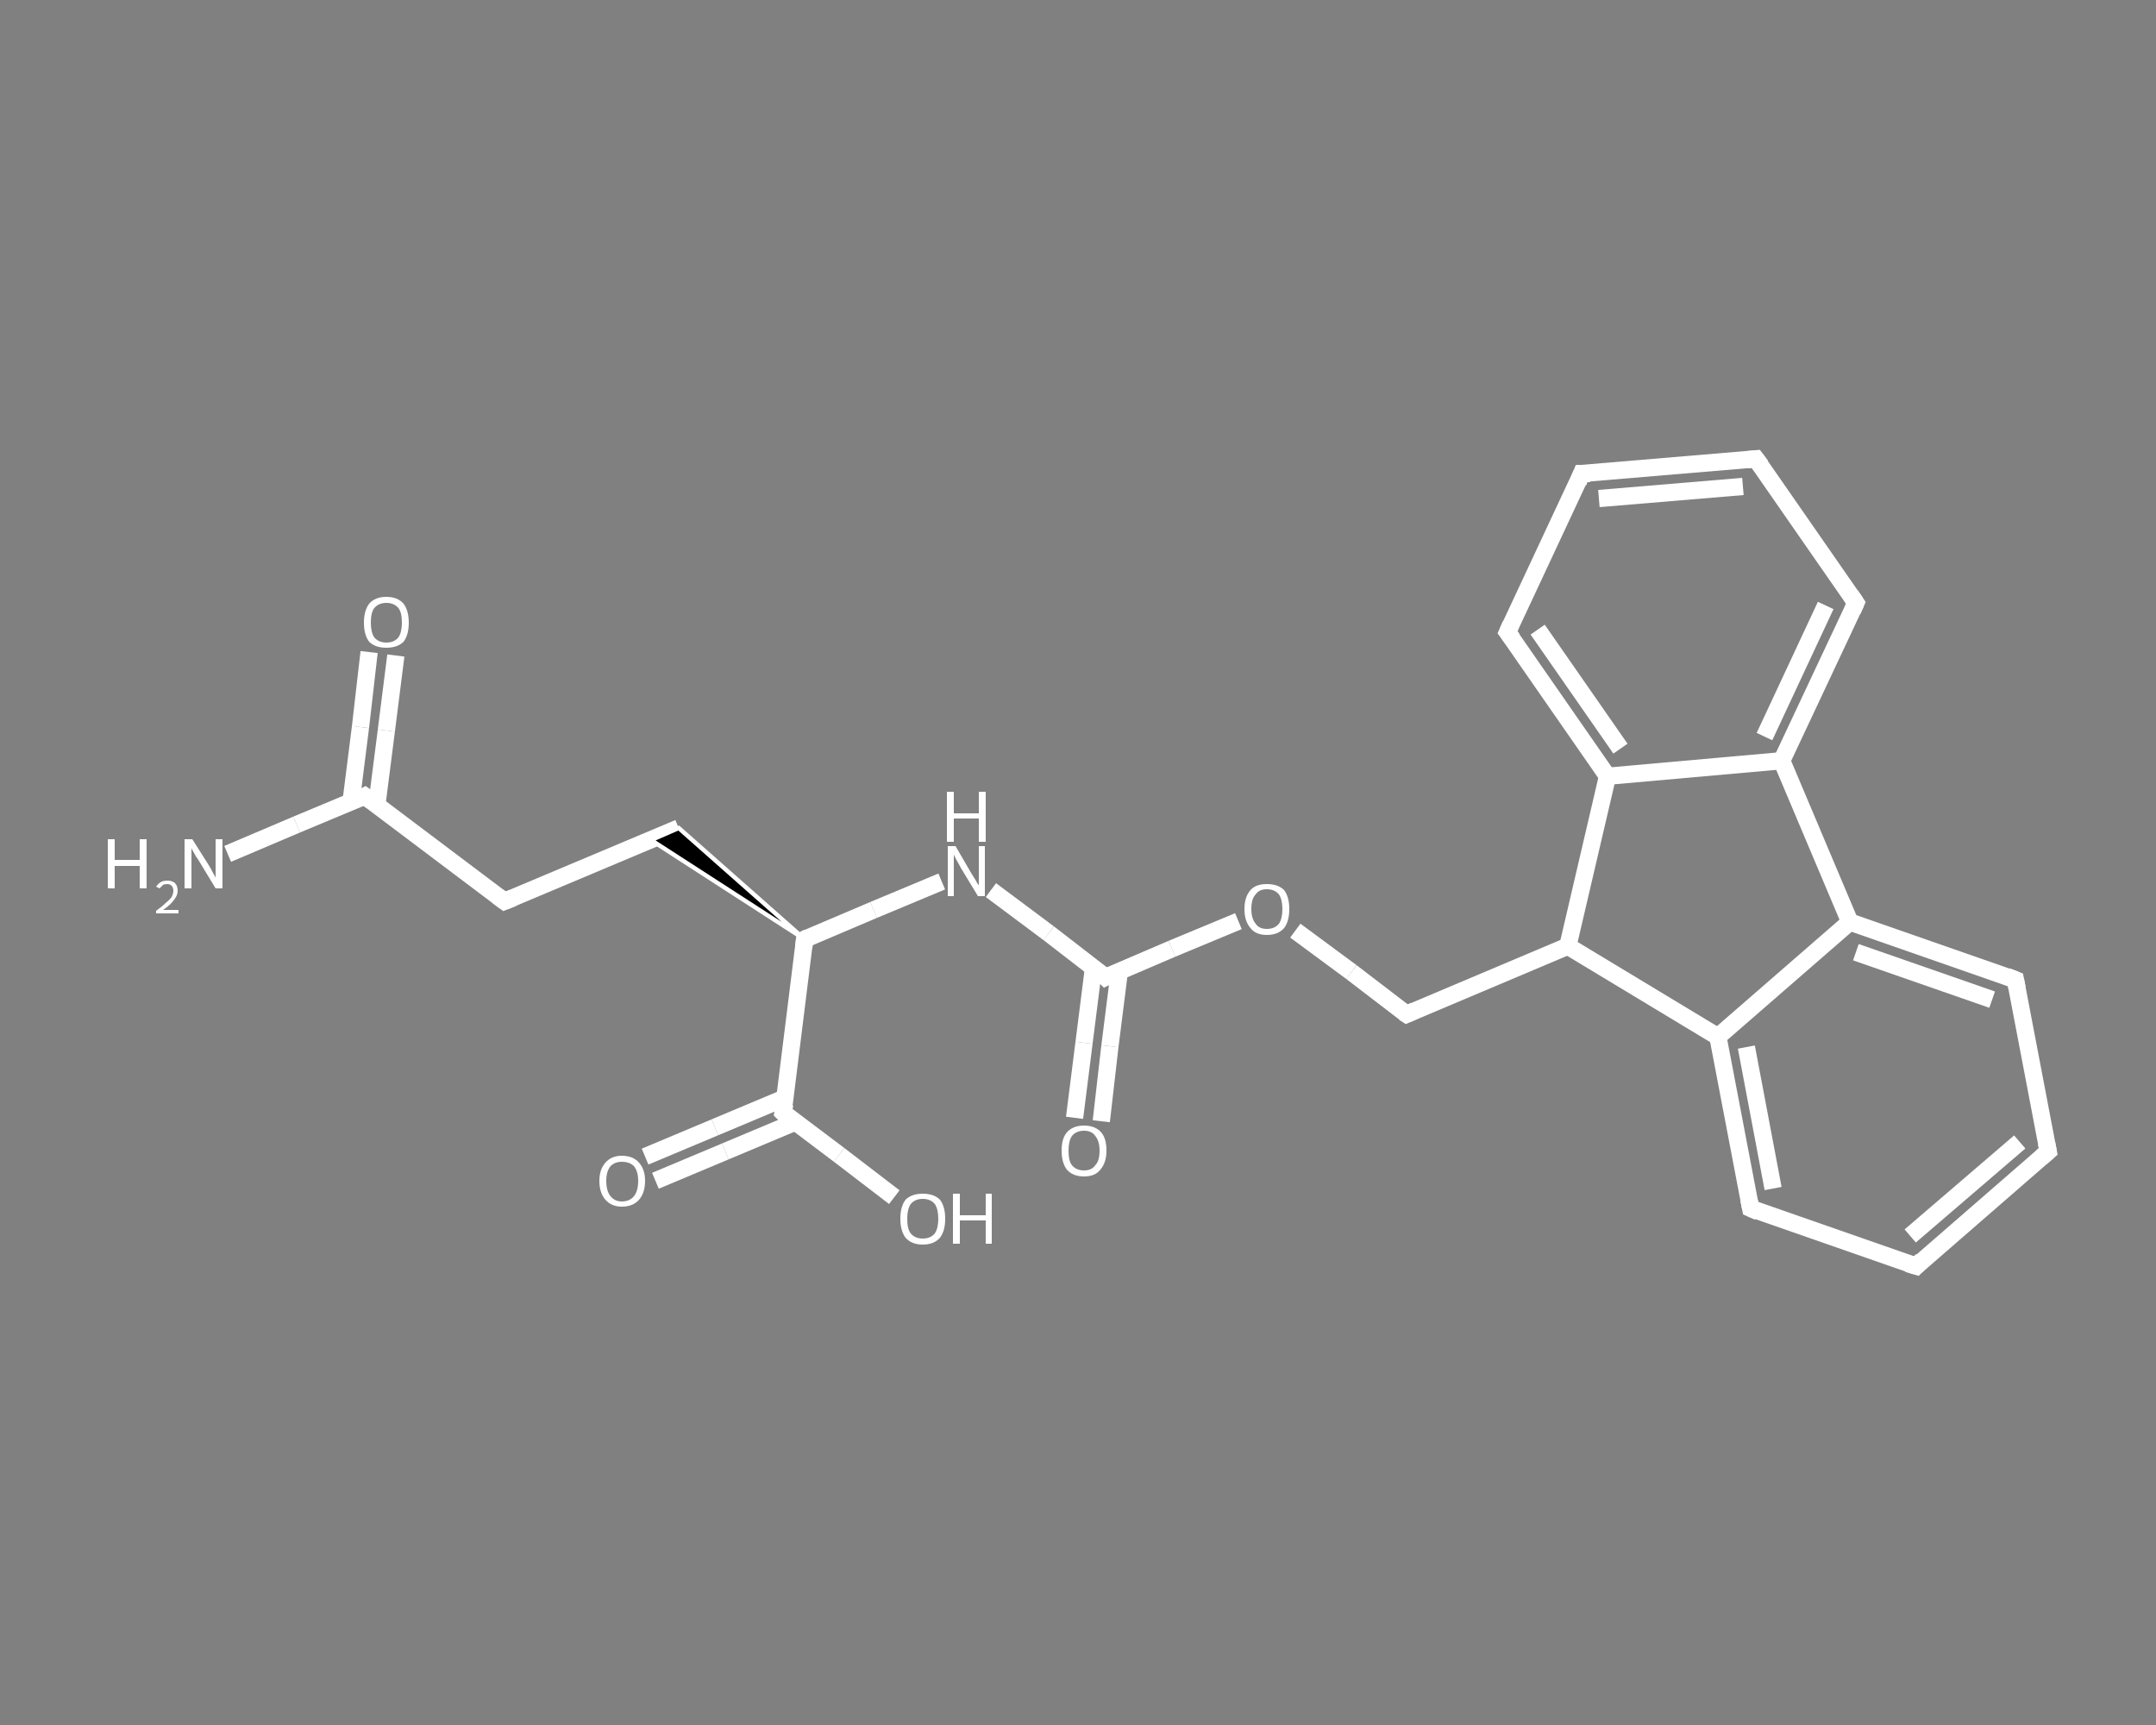 <?xml version='1.0' encoding='iso-8859-1'?>
<svg version='1.1' baseProfile='full'
              xmlns='http://www.w3.org/2000/svg'
                      xmlns:rdkit='http://www.rdkit.org/xml'
                      xmlns:xlink='http://www.w3.org/1999/xlink'
                  xml:space='preserve'
width='250px' height='200px' viewBox='0 0 250 200'>
<rect x="0" y="0" width="250" height="200" fill="#808080" stroke="none"/>
<!-- END OF HEADER -->
<rect style='opacity:1.0;fill:transparent;stroke:none' width='250.0' height='200.0' x='0.0' y='0.0'> </rect>
<path class='bond-0 atom-0 atom-1' d='M 26.4,99.0 L 34.4,95.6' style='fill:none;fill-rule:evenodd;stroke:#FFFFFF;stroke-width:2.0px;stroke-linecap:butt;stroke-linejoin:miter;stroke-opacity:1' />
<path class='bond-0 atom-0 atom-1' d='M 34.4,95.6 L 42.3,92.3' style='fill:none;fill-rule:evenodd;stroke:#FFFFFF;stroke-width:2.0px;stroke-linecap:butt;stroke-linejoin:miter;stroke-opacity:1' />
<path class='bond-1 atom-1 atom-2' d='M 43.7,93.3 L 44.8,84.7' style='fill:none;fill-rule:evenodd;stroke:#FFFFFF;stroke-width:2.0px;stroke-linecap:butt;stroke-linejoin:miter;stroke-opacity:1' />
<path class='bond-1 atom-1 atom-2' d='M 44.8,84.7 L 45.9,76.0' style='fill:none;fill-rule:evenodd;stroke:#FFFFFF;stroke-width:2.0px;stroke-linecap:butt;stroke-linejoin:miter;stroke-opacity:1' />
<path class='bond-1 atom-1 atom-2' d='M 40.7,93.0 L 41.8,84.3' style='fill:none;fill-rule:evenodd;stroke:#FFFFFF;stroke-width:2.0px;stroke-linecap:butt;stroke-linejoin:miter;stroke-opacity:1' />
<path class='bond-1 atom-1 atom-2' d='M 41.8,84.3 L 42.8,75.6' style='fill:none;fill-rule:evenodd;stroke:#FFFFFF;stroke-width:2.0px;stroke-linecap:butt;stroke-linejoin:miter;stroke-opacity:1' />
<path class='bond-2 atom-1 atom-3' d='M 42.3,92.3 L 58.5,104.5' style='fill:none;fill-rule:evenodd;stroke:#FFFFFF;stroke-width:2.0px;stroke-linecap:butt;stroke-linejoin:miter;stroke-opacity:1' />
<path class='bond-3 atom-3 atom-4' d='M 58.5,104.5 L 78.7,96.0' style='fill:none;fill-rule:evenodd;stroke:#FFFFFF;stroke-width:2.0px;stroke-linecap:butt;stroke-linejoin:miter;stroke-opacity:1' />
<path class='bond-4 atom-5 atom-4' d='M 93.3,108.9 L 75.5,97.4 L 78.7,96.0 Z' style='fill:#000000;fill-rule:evenodd;fill-opacity:1;stroke:#FFFFFF;stroke-width:0.5px;stroke-linecap:butt;stroke-linejoin:miter;stroke-opacity:1;' />
<path class='bond-5 atom-5 atom-6' d='M 93.3,108.9 L 101.3,105.5' style='fill:none;fill-rule:evenodd;stroke:#FFFFFF;stroke-width:2.0px;stroke-linecap:butt;stroke-linejoin:miter;stroke-opacity:1' />
<path class='bond-5 atom-5 atom-6' d='M 101.3,105.5 L 109.2,102.2' style='fill:none;fill-rule:evenodd;stroke:#FFFFFF;stroke-width:2.0px;stroke-linecap:butt;stroke-linejoin:miter;stroke-opacity:1' />
<path class='bond-6 atom-6 atom-7' d='M 114.9,103.2 L 121.6,108.2' style='fill:none;fill-rule:evenodd;stroke:#FFFFFF;stroke-width:2.0px;stroke-linecap:butt;stroke-linejoin:miter;stroke-opacity:1' />
<path class='bond-6 atom-6 atom-7' d='M 121.6,108.2 L 128.2,113.3' style='fill:none;fill-rule:evenodd;stroke:#FFFFFF;stroke-width:2.0px;stroke-linecap:butt;stroke-linejoin:miter;stroke-opacity:1' />
<path class='bond-7 atom-7 atom-8' d='M 126.8,112.2 L 125.7,120.9' style='fill:none;fill-rule:evenodd;stroke:#FFFFFF;stroke-width:2.0px;stroke-linecap:butt;stroke-linejoin:miter;stroke-opacity:1' />
<path class='bond-7 atom-7 atom-8' d='M 125.7,120.9 L 124.6,129.6' style='fill:none;fill-rule:evenodd;stroke:#FFFFFF;stroke-width:2.0px;stroke-linecap:butt;stroke-linejoin:miter;stroke-opacity:1' />
<path class='bond-7 atom-7 atom-8' d='M 129.8,112.6 L 128.7,121.3' style='fill:none;fill-rule:evenodd;stroke:#FFFFFF;stroke-width:2.0px;stroke-linecap:butt;stroke-linejoin:miter;stroke-opacity:1' />
<path class='bond-7 atom-7 atom-8' d='M 128.7,121.3 L 127.7,130.0' style='fill:none;fill-rule:evenodd;stroke:#FFFFFF;stroke-width:2.0px;stroke-linecap:butt;stroke-linejoin:miter;stroke-opacity:1' />
<path class='bond-8 atom-7 atom-9' d='M 128.2,113.3 L 135.9,110.0' style='fill:none;fill-rule:evenodd;stroke:#FFFFFF;stroke-width:2.0px;stroke-linecap:butt;stroke-linejoin:miter;stroke-opacity:1' />
<path class='bond-8 atom-7 atom-9' d='M 135.9,110.0 L 143.6,106.8' style='fill:none;fill-rule:evenodd;stroke:#FFFFFF;stroke-width:2.0px;stroke-linecap:butt;stroke-linejoin:miter;stroke-opacity:1' />
<path class='bond-9 atom-9 atom-10' d='M 150.2,107.9 L 156.7,112.7' style='fill:none;fill-rule:evenodd;stroke:#FFFFFF;stroke-width:2.0px;stroke-linecap:butt;stroke-linejoin:miter;stroke-opacity:1' />
<path class='bond-9 atom-9 atom-10' d='M 156.7,112.7 L 163.1,117.6' style='fill:none;fill-rule:evenodd;stroke:#FFFFFF;stroke-width:2.0px;stroke-linecap:butt;stroke-linejoin:miter;stroke-opacity:1' />
<path class='bond-10 atom-10 atom-11' d='M 163.1,117.6 L 181.8,109.7' style='fill:none;fill-rule:evenodd;stroke:#FFFFFF;stroke-width:2.0px;stroke-linecap:butt;stroke-linejoin:miter;stroke-opacity:1' />
<path class='bond-11 atom-11 atom-12' d='M 181.8,109.7 L 199.2,120.2' style='fill:none;fill-rule:evenodd;stroke:#FFFFFF;stroke-width:2.0px;stroke-linecap:butt;stroke-linejoin:miter;stroke-opacity:1' />
<path class='bond-12 atom-12 atom-13' d='M 199.2,120.2 L 203.0,140.1' style='fill:none;fill-rule:evenodd;stroke:#FFFFFF;stroke-width:2.0px;stroke-linecap:butt;stroke-linejoin:miter;stroke-opacity:1' />
<path class='bond-12 atom-12 atom-13' d='M 202.5,121.4 L 205.6,137.8' style='fill:none;fill-rule:evenodd;stroke:#FFFFFF;stroke-width:2.0px;stroke-linecap:butt;stroke-linejoin:miter;stroke-opacity:1' />
<path class='bond-13 atom-13 atom-14' d='M 203.0,140.1 L 222.2,146.8' style='fill:none;fill-rule:evenodd;stroke:#FFFFFF;stroke-width:2.0px;stroke-linecap:butt;stroke-linejoin:miter;stroke-opacity:1' />
<path class='bond-14 atom-14 atom-15' d='M 222.2,146.8 L 237.5,133.5' style='fill:none;fill-rule:evenodd;stroke:#FFFFFF;stroke-width:2.0px;stroke-linecap:butt;stroke-linejoin:miter;stroke-opacity:1' />
<path class='bond-14 atom-14 atom-15' d='M 221.5,143.3 L 234.2,132.4' style='fill:none;fill-rule:evenodd;stroke:#FFFFFF;stroke-width:2.0px;stroke-linecap:butt;stroke-linejoin:miter;stroke-opacity:1' />
<path class='bond-15 atom-15 atom-16' d='M 237.5,133.5 L 233.7,113.6' style='fill:none;fill-rule:evenodd;stroke:#FFFFFF;stroke-width:2.0px;stroke-linecap:butt;stroke-linejoin:miter;stroke-opacity:1' />
<path class='bond-16 atom-16 atom-17' d='M 233.7,113.6 L 214.5,106.9' style='fill:none;fill-rule:evenodd;stroke:#FFFFFF;stroke-width:2.0px;stroke-linecap:butt;stroke-linejoin:miter;stroke-opacity:1' />
<path class='bond-16 atom-16 atom-17' d='M 231.0,115.9 L 215.2,110.4' style='fill:none;fill-rule:evenodd;stroke:#FFFFFF;stroke-width:2.0px;stroke-linecap:butt;stroke-linejoin:miter;stroke-opacity:1' />
<path class='bond-17 atom-17 atom-18' d='M 214.5,106.9 L 206.6,88.2' style='fill:none;fill-rule:evenodd;stroke:#FFFFFF;stroke-width:2.0px;stroke-linecap:butt;stroke-linejoin:miter;stroke-opacity:1' />
<path class='bond-18 atom-18 atom-19' d='M 206.6,88.2 L 215.2,69.9' style='fill:none;fill-rule:evenodd;stroke:#FFFFFF;stroke-width:2.0px;stroke-linecap:butt;stroke-linejoin:miter;stroke-opacity:1' />
<path class='bond-18 atom-18 atom-19' d='M 204.6,85.4 L 211.7,70.2' style='fill:none;fill-rule:evenodd;stroke:#FFFFFF;stroke-width:2.0px;stroke-linecap:butt;stroke-linejoin:miter;stroke-opacity:1' />
<path class='bond-19 atom-19 atom-20' d='M 215.2,69.9 L 203.6,53.2' style='fill:none;fill-rule:evenodd;stroke:#FFFFFF;stroke-width:2.0px;stroke-linecap:butt;stroke-linejoin:miter;stroke-opacity:1' />
<path class='bond-20 atom-20 atom-21' d='M 203.6,53.2 L 183.4,54.9' style='fill:none;fill-rule:evenodd;stroke:#FFFFFF;stroke-width:2.0px;stroke-linecap:butt;stroke-linejoin:miter;stroke-opacity:1' />
<path class='bond-20 atom-20 atom-21' d='M 202.1,56.4 L 185.4,57.8' style='fill:none;fill-rule:evenodd;stroke:#FFFFFF;stroke-width:2.0px;stroke-linecap:butt;stroke-linejoin:miter;stroke-opacity:1' />
<path class='bond-21 atom-21 atom-22' d='M 183.4,54.9 L 174.8,73.3' style='fill:none;fill-rule:evenodd;stroke:#FFFFFF;stroke-width:2.0px;stroke-linecap:butt;stroke-linejoin:miter;stroke-opacity:1' />
<path class='bond-22 atom-22 atom-23' d='M 174.8,73.3 L 186.4,90.0' style='fill:none;fill-rule:evenodd;stroke:#FFFFFF;stroke-width:2.0px;stroke-linecap:butt;stroke-linejoin:miter;stroke-opacity:1' />
<path class='bond-22 atom-22 atom-23' d='M 178.3,73.0 L 187.9,86.8' style='fill:none;fill-rule:evenodd;stroke:#FFFFFF;stroke-width:2.0px;stroke-linecap:butt;stroke-linejoin:miter;stroke-opacity:1' />
<path class='bond-23 atom-5 atom-24' d='M 93.3,108.9 L 90.8,129.0' style='fill:none;fill-rule:evenodd;stroke:#FFFFFF;stroke-width:2.0px;stroke-linecap:butt;stroke-linejoin:miter;stroke-opacity:1' />
<path class='bond-24 atom-24 atom-25' d='M 91.0,127.3 L 82.9,130.7' style='fill:none;fill-rule:evenodd;stroke:#FFFFFF;stroke-width:2.0px;stroke-linecap:butt;stroke-linejoin:miter;stroke-opacity:1' />
<path class='bond-24 atom-24 atom-25' d='M 82.9,130.7 L 74.8,134.1' style='fill:none;fill-rule:evenodd;stroke:#FFFFFF;stroke-width:2.0px;stroke-linecap:butt;stroke-linejoin:miter;stroke-opacity:1' />
<path class='bond-24 atom-24 atom-25' d='M 92.2,130.1 L 84.1,133.5' style='fill:none;fill-rule:evenodd;stroke:#FFFFFF;stroke-width:2.0px;stroke-linecap:butt;stroke-linejoin:miter;stroke-opacity:1' />
<path class='bond-24 atom-24 atom-25' d='M 84.1,133.5 L 76.0,136.9' style='fill:none;fill-rule:evenodd;stroke:#FFFFFF;stroke-width:2.0px;stroke-linecap:butt;stroke-linejoin:miter;stroke-opacity:1' />
<path class='bond-25 atom-24 atom-26' d='M 90.8,129.0 L 97.3,133.9' style='fill:none;fill-rule:evenodd;stroke:#FFFFFF;stroke-width:2.0px;stroke-linecap:butt;stroke-linejoin:miter;stroke-opacity:1' />
<path class='bond-25 atom-24 atom-26' d='M 97.3,133.9 L 103.7,138.8' style='fill:none;fill-rule:evenodd;stroke:#FFFFFF;stroke-width:2.0px;stroke-linecap:butt;stroke-linejoin:miter;stroke-opacity:1' />
<path class='bond-26 atom-23 atom-11' d='M 186.4,90.0 L 181.8,109.7' style='fill:none;fill-rule:evenodd;stroke:#FFFFFF;stroke-width:2.0px;stroke-linecap:butt;stroke-linejoin:miter;stroke-opacity:1' />
<path class='bond-27 atom-17 atom-12' d='M 214.5,106.9 L 199.2,120.2' style='fill:none;fill-rule:evenodd;stroke:#FFFFFF;stroke-width:2.0px;stroke-linecap:butt;stroke-linejoin:miter;stroke-opacity:1' />
<path class='bond-28 atom-23 atom-18' d='M 186.4,90.0 L 206.6,88.2' style='fill:none;fill-rule:evenodd;stroke:#FFFFFF;stroke-width:2.0px;stroke-linecap:butt;stroke-linejoin:miter;stroke-opacity:1' />
<path d='M 41.9,92.5 L 42.3,92.3 L 43.1,92.9' style='fill:none;stroke:#FFFFFF;stroke-width:2.0px;stroke-linecap:butt;stroke-linejoin:miter;stroke-opacity:1;' />
<path d='M 57.7,103.9 L 58.5,104.5 L 59.5,104.1' style='fill:none;stroke:#FFFFFF;stroke-width:2.0px;stroke-linecap:butt;stroke-linejoin:miter;stroke-opacity:1;' />
<path d='M 93.7,108.7 L 93.3,108.9 L 93.2,109.9' style='fill:none;stroke:#FFFFFF;stroke-width:2.0px;stroke-linecap:butt;stroke-linejoin:miter;stroke-opacity:1;' />
<path d='M 127.9,113.0 L 128.2,113.3 L 128.6,113.1' style='fill:none;stroke:#FFFFFF;stroke-width:2.0px;stroke-linecap:butt;stroke-linejoin:miter;stroke-opacity:1;' />
<path d='M 162.8,117.4 L 163.1,117.6 L 164.0,117.2' style='fill:none;stroke:#FFFFFF;stroke-width:2.0px;stroke-linecap:butt;stroke-linejoin:miter;stroke-opacity:1;' />
<path d='M 202.8,139.1 L 203.0,140.1 L 203.9,140.5' style='fill:none;stroke:#FFFFFF;stroke-width:2.0px;stroke-linecap:butt;stroke-linejoin:miter;stroke-opacity:1;' />
<path d='M 221.2,146.5 L 222.2,146.8 L 222.9,146.1' style='fill:none;stroke:#FFFFFF;stroke-width:2.0px;stroke-linecap:butt;stroke-linejoin:miter;stroke-opacity:1;' />
<path d='M 236.7,134.2 L 237.5,133.5 L 237.3,132.5' style='fill:none;stroke:#FFFFFF;stroke-width:2.0px;stroke-linecap:butt;stroke-linejoin:miter;stroke-opacity:1;' />
<path d='M 233.9,114.6 L 233.7,113.6 L 232.7,113.2' style='fill:none;stroke:#FFFFFF;stroke-width:2.0px;stroke-linecap:butt;stroke-linejoin:miter;stroke-opacity:1;' />
<path d='M 214.8,70.8 L 215.2,69.9 L 214.6,69.0' style='fill:none;stroke:#FFFFFF;stroke-width:2.0px;stroke-linecap:butt;stroke-linejoin:miter;stroke-opacity:1;' />
<path d='M 204.2,54.0 L 203.6,53.2 L 202.6,53.3' style='fill:none;stroke:#FFFFFF;stroke-width:2.0px;stroke-linecap:butt;stroke-linejoin:miter;stroke-opacity:1;' />
<path d='M 184.4,54.9 L 183.4,54.9 L 183.0,55.9' style='fill:none;stroke:#FFFFFF;stroke-width:2.0px;stroke-linecap:butt;stroke-linejoin:miter;stroke-opacity:1;' />
<path d='M 175.2,72.4 L 174.8,73.3 L 175.4,74.1' style='fill:none;stroke:#FFFFFF;stroke-width:2.0px;stroke-linecap:butt;stroke-linejoin:miter;stroke-opacity:1;' />
<path d='M 91.0,128.0 L 90.8,129.0 L 91.1,129.3' style='fill:none;stroke:#FFFFFF;stroke-width:2.0px;stroke-linecap:butt;stroke-linejoin:miter;stroke-opacity:1;' />
<path class='atom-0' d='M 12.5 97.3
L 13.3 97.3
L 13.3 99.7
L 16.2 99.7
L 16.2 97.3
L 17.0 97.3
L 17.0 103.0
L 16.2 103.0
L 16.2 100.4
L 13.3 100.4
L 13.3 103.0
L 12.5 103.0
L 12.5 97.3
' fill='#FFFFFF'/>
<path class='atom-0' d='M 18.1 102.8
Q 18.3 102.5, 18.6 102.3
Q 18.9 102.1, 19.4 102.1
Q 20.0 102.1, 20.3 102.4
Q 20.6 102.7, 20.6 103.3
Q 20.6 103.8, 20.2 104.3
Q 19.8 104.9, 18.9 105.5
L 20.7 105.5
L 20.7 105.9
L 18.1 105.9
L 18.1 105.6
Q 18.8 105.1, 19.2 104.7
Q 19.7 104.3, 19.9 104.0
Q 20.1 103.6, 20.1 103.3
Q 20.1 102.9, 19.9 102.7
Q 19.7 102.5, 19.4 102.5
Q 19.1 102.5, 18.9 102.6
Q 18.7 102.8, 18.5 103.0
L 18.1 102.8
' fill='#FFFFFF'/>
<path class='atom-0' d='M 22.3 97.3
L 24.2 100.3
Q 24.4 100.6, 24.7 101.2
Q 25.0 101.7, 25.0 101.8
L 25.0 97.3
L 25.8 97.3
L 25.8 103.0
L 25.0 103.0
L 23.0 99.7
Q 22.7 99.3, 22.5 98.9
Q 22.2 98.4, 22.2 98.3
L 22.2 103.0
L 21.4 103.0
L 21.4 97.3
L 22.3 97.3
' fill='#FFFFFF'/>
<path class='atom-2' d='M 42.2 72.2
Q 42.2 70.8, 42.8 70.0
Q 43.5 69.2, 44.8 69.2
Q 46.1 69.2, 46.8 70.0
Q 47.4 70.8, 47.4 72.2
Q 47.4 73.6, 46.8 74.4
Q 46.1 75.1, 44.8 75.1
Q 43.5 75.1, 42.8 74.4
Q 42.2 73.6, 42.2 72.2
M 44.8 74.5
Q 45.7 74.5, 46.2 73.9
Q 46.6 73.3, 46.6 72.2
Q 46.6 71.0, 46.2 70.5
Q 45.7 69.9, 44.8 69.9
Q 43.9 69.9, 43.4 70.5
Q 43.0 71.0, 43.0 72.2
Q 43.0 73.3, 43.4 73.9
Q 43.9 74.5, 44.8 74.5
' fill='#FFFFFF'/>
<path class='atom-6' d='M 110.8 98.1
L 112.6 101.2
Q 112.8 101.5, 113.1 102.0
Q 113.4 102.6, 113.5 102.6
L 113.5 98.1
L 114.2 98.1
L 114.2 103.9
L 113.4 103.9
L 111.4 100.6
Q 111.2 100.2, 110.9 99.7
Q 110.7 99.3, 110.6 99.1
L 110.6 103.9
L 109.9 103.9
L 109.9 98.1
L 110.8 98.1
' fill='#FFFFFF'/>
<path class='atom-6' d='M 109.8 91.8
L 110.6 91.8
L 110.6 94.3
L 113.5 94.3
L 113.5 91.8
L 114.3 91.8
L 114.3 97.6
L 113.5 97.6
L 113.5 94.9
L 110.6 94.9
L 110.6 97.6
L 109.8 97.6
L 109.8 91.8
' fill='#FFFFFF'/>
<path class='atom-8' d='M 123.1 133.4
Q 123.1 132.0, 123.7 131.3
Q 124.4 130.5, 125.7 130.5
Q 127.0 130.5, 127.7 131.3
Q 128.3 132.0, 128.3 133.4
Q 128.3 134.8, 127.6 135.6
Q 127.0 136.4, 125.7 136.4
Q 124.4 136.4, 123.7 135.6
Q 123.1 134.8, 123.1 133.4
M 125.7 135.7
Q 126.6 135.7, 127.0 135.1
Q 127.5 134.6, 127.5 133.4
Q 127.5 132.3, 127.0 131.7
Q 126.6 131.1, 125.7 131.1
Q 124.8 131.1, 124.3 131.7
Q 123.9 132.3, 123.9 133.4
Q 123.9 134.6, 124.3 135.1
Q 124.8 135.7, 125.7 135.7
' fill='#FFFFFF'/>
<path class='atom-9' d='M 144.3 105.4
Q 144.3 104.0, 145.0 103.2
Q 145.6 102.5, 146.9 102.5
Q 148.2 102.5, 148.9 103.2
Q 149.5 104.0, 149.5 105.4
Q 149.5 106.8, 148.9 107.6
Q 148.2 108.4, 146.9 108.4
Q 145.6 108.4, 145.0 107.6
Q 144.3 106.8, 144.3 105.4
M 146.9 107.7
Q 147.8 107.7, 148.3 107.1
Q 148.7 106.5, 148.7 105.4
Q 148.7 104.3, 148.3 103.7
Q 147.8 103.1, 146.9 103.1
Q 146.0 103.1, 145.6 103.7
Q 145.1 104.2, 145.1 105.4
Q 145.1 106.5, 145.6 107.1
Q 146.0 107.7, 146.9 107.7
' fill='#FFFFFF'/>
<path class='atom-25' d='M 69.5 136.9
Q 69.5 135.6, 70.2 134.8
Q 70.9 134.0, 72.1 134.0
Q 73.4 134.0, 74.1 134.8
Q 74.8 135.6, 74.8 136.9
Q 74.8 138.3, 74.1 139.1
Q 73.4 139.9, 72.1 139.9
Q 70.9 139.9, 70.2 139.1
Q 69.5 138.3, 69.5 136.9
M 72.1 139.3
Q 73.0 139.3, 73.5 138.7
Q 74.0 138.1, 74.0 136.9
Q 74.0 135.8, 73.5 135.2
Q 73.0 134.7, 72.1 134.7
Q 71.3 134.7, 70.8 135.2
Q 70.3 135.8, 70.3 136.9
Q 70.3 138.1, 70.8 138.7
Q 71.3 139.3, 72.1 139.3
' fill='#FFFFFF'/>
<path class='atom-26' d='M 104.4 141.3
Q 104.4 139.9, 105.0 139.1
Q 105.7 138.4, 107.0 138.4
Q 108.3 138.4, 109.0 139.1
Q 109.6 139.9, 109.6 141.3
Q 109.6 142.7, 109.0 143.5
Q 108.3 144.3, 107.0 144.3
Q 105.7 144.3, 105.0 143.5
Q 104.4 142.7, 104.4 141.3
M 107.0 143.6
Q 107.9 143.6, 108.4 143.0
Q 108.8 142.4, 108.8 141.3
Q 108.8 140.2, 108.4 139.6
Q 107.9 139.0, 107.0 139.0
Q 106.1 139.0, 105.6 139.6
Q 105.2 140.2, 105.2 141.3
Q 105.2 142.5, 105.6 143.0
Q 106.1 143.6, 107.0 143.6
' fill='#FFFFFF'/>
<path class='atom-26' d='M 110.5 138.4
L 111.3 138.4
L 111.3 140.9
L 114.3 140.9
L 114.3 138.4
L 115.0 138.4
L 115.0 144.2
L 114.3 144.2
L 114.3 141.5
L 111.3 141.5
L 111.3 144.2
L 110.5 144.2
L 110.5 138.4
' fill='#FFFFFF'/>
</svg>
